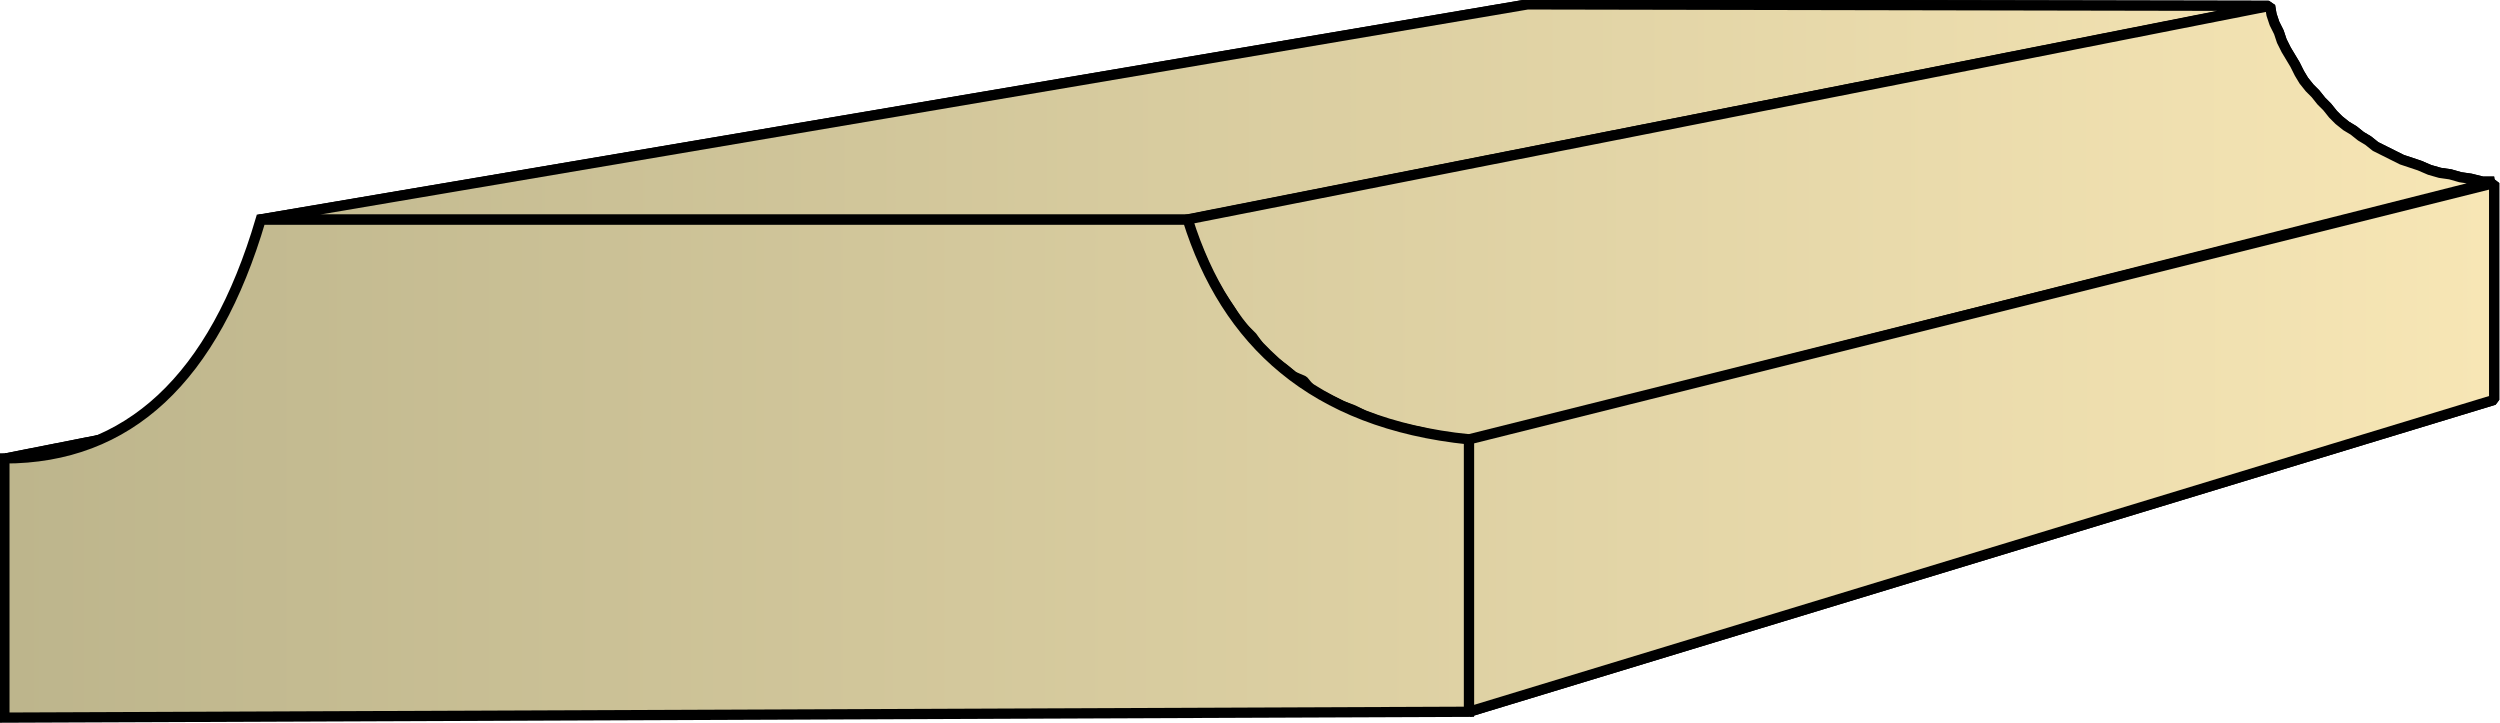 <svg xmlns="http://www.w3.org/2000/svg" xmlns:xlink="http://www.w3.org/1999/xlink" xml:space="preserve" style="shape-rendering:geometricPrecision;text-rendering:geometricPrecision;image-rendering:optimizeQuality;fill-rule:evenodd;clip-rule:evenodd" viewBox="0 0 1.707 0.494"><defs><linearGradient id="id0" x1=".003" x2="1.704" y1=".247" y2=".247" gradientUnits="userSpaceOnUse"><stop offset="0" style="stop-color:#bdb58c"/><stop offset="1" style="stop-color:#f7e6b5"/></linearGradient><linearGradient xlink:href="#id0" id="id1" x1=".003" x2="1.704" y1=".247" y2=".247" gradientUnits="userSpaceOnUse"/><style>.str0{stroke:#000;stroke-width:.007;stroke-linejoin:bevel}.fil0{fill:url(#id0)}</style></defs><g id="Layer_x0020_1"><g id="_315840560"><path id="_315831128" d="m.004.313.9-.178h.012L.922.132h.006L.034.31H.026L.02.314H.01z" class="fil0 str0"/><path id="_315839936" d="m.177.15.866-.147.506.001L.811.15z" class="fil0 str0"/><path id="_315834728" d="m.81.15.74-.146.001.006.002.006.003.006.002.006.003.006.003.005.003.005.003.006.003.005.004.005.004.004.004.005.004.004.004.005.004.004.005.004.005.003.005.004.005.003.005.004.006.003.006.003.006.003.006.002.006.002.007.003.007.002.007.001.007.002.007.001.008.002h.008l-.7.177L.993.3.983.298.974.296.965.294.956.292.948.29.94.287.932.284.924.28.916.277.91.274.902.27.895.266.89.26.883.257.877.252.87.247.865.242.86.237.855.23.85.225.845.22.841.213.837.207.833.201.829.194.825.187.822.18.819.173.816.166.813.158z" class="fil0 str0"/><path id="_315819512" d="m1.003.3.7-.175v.148l-.7.213z" class="fil0 str0"/><path d="m.004.313.9-.178h.012L.922.132h.006L.034.31H.026L.02.314H.01zM.177.15l.866-.147.506.001L.811.15z" class="fil0 str0"/><path d="m.81.15.74-.146.001.006.002.006.003.006.002.006.003.006.003.005.003.005.003.006.003.005.004.005.004.004.004.005.004.004.004.005.004.004.005.004.005.003.005.004.005.003.005.004.006.003.006.003.006.003.006.002.006.002.007.003.007.002.007.001.007.002.007.001.008.002h.008l-.7.177L.993.3.983.298.974.296.965.294.956.292.948.29.94.287.932.284.924.28.916.277.91.274.902.27.895.266.89.26.883.257.877.252.87.247.865.242.86.237.855.23.85.225.845.22.841.213.837.207.833.201.829.194.825.187.822.18.819.173.816.166.813.158z" class="fil0 str0"/><path d="m1.003.3.7-.175v.148l-.7.213z" class="fil0 str0"/></g><path d="M.003.49V.313Q.13.313.178.15h.633c.026.083.085.139.192.15v.186z" style="stroke:#000;stroke-width:.007;fill:url(#id1);fill-rule:nonzero"/></g></svg>